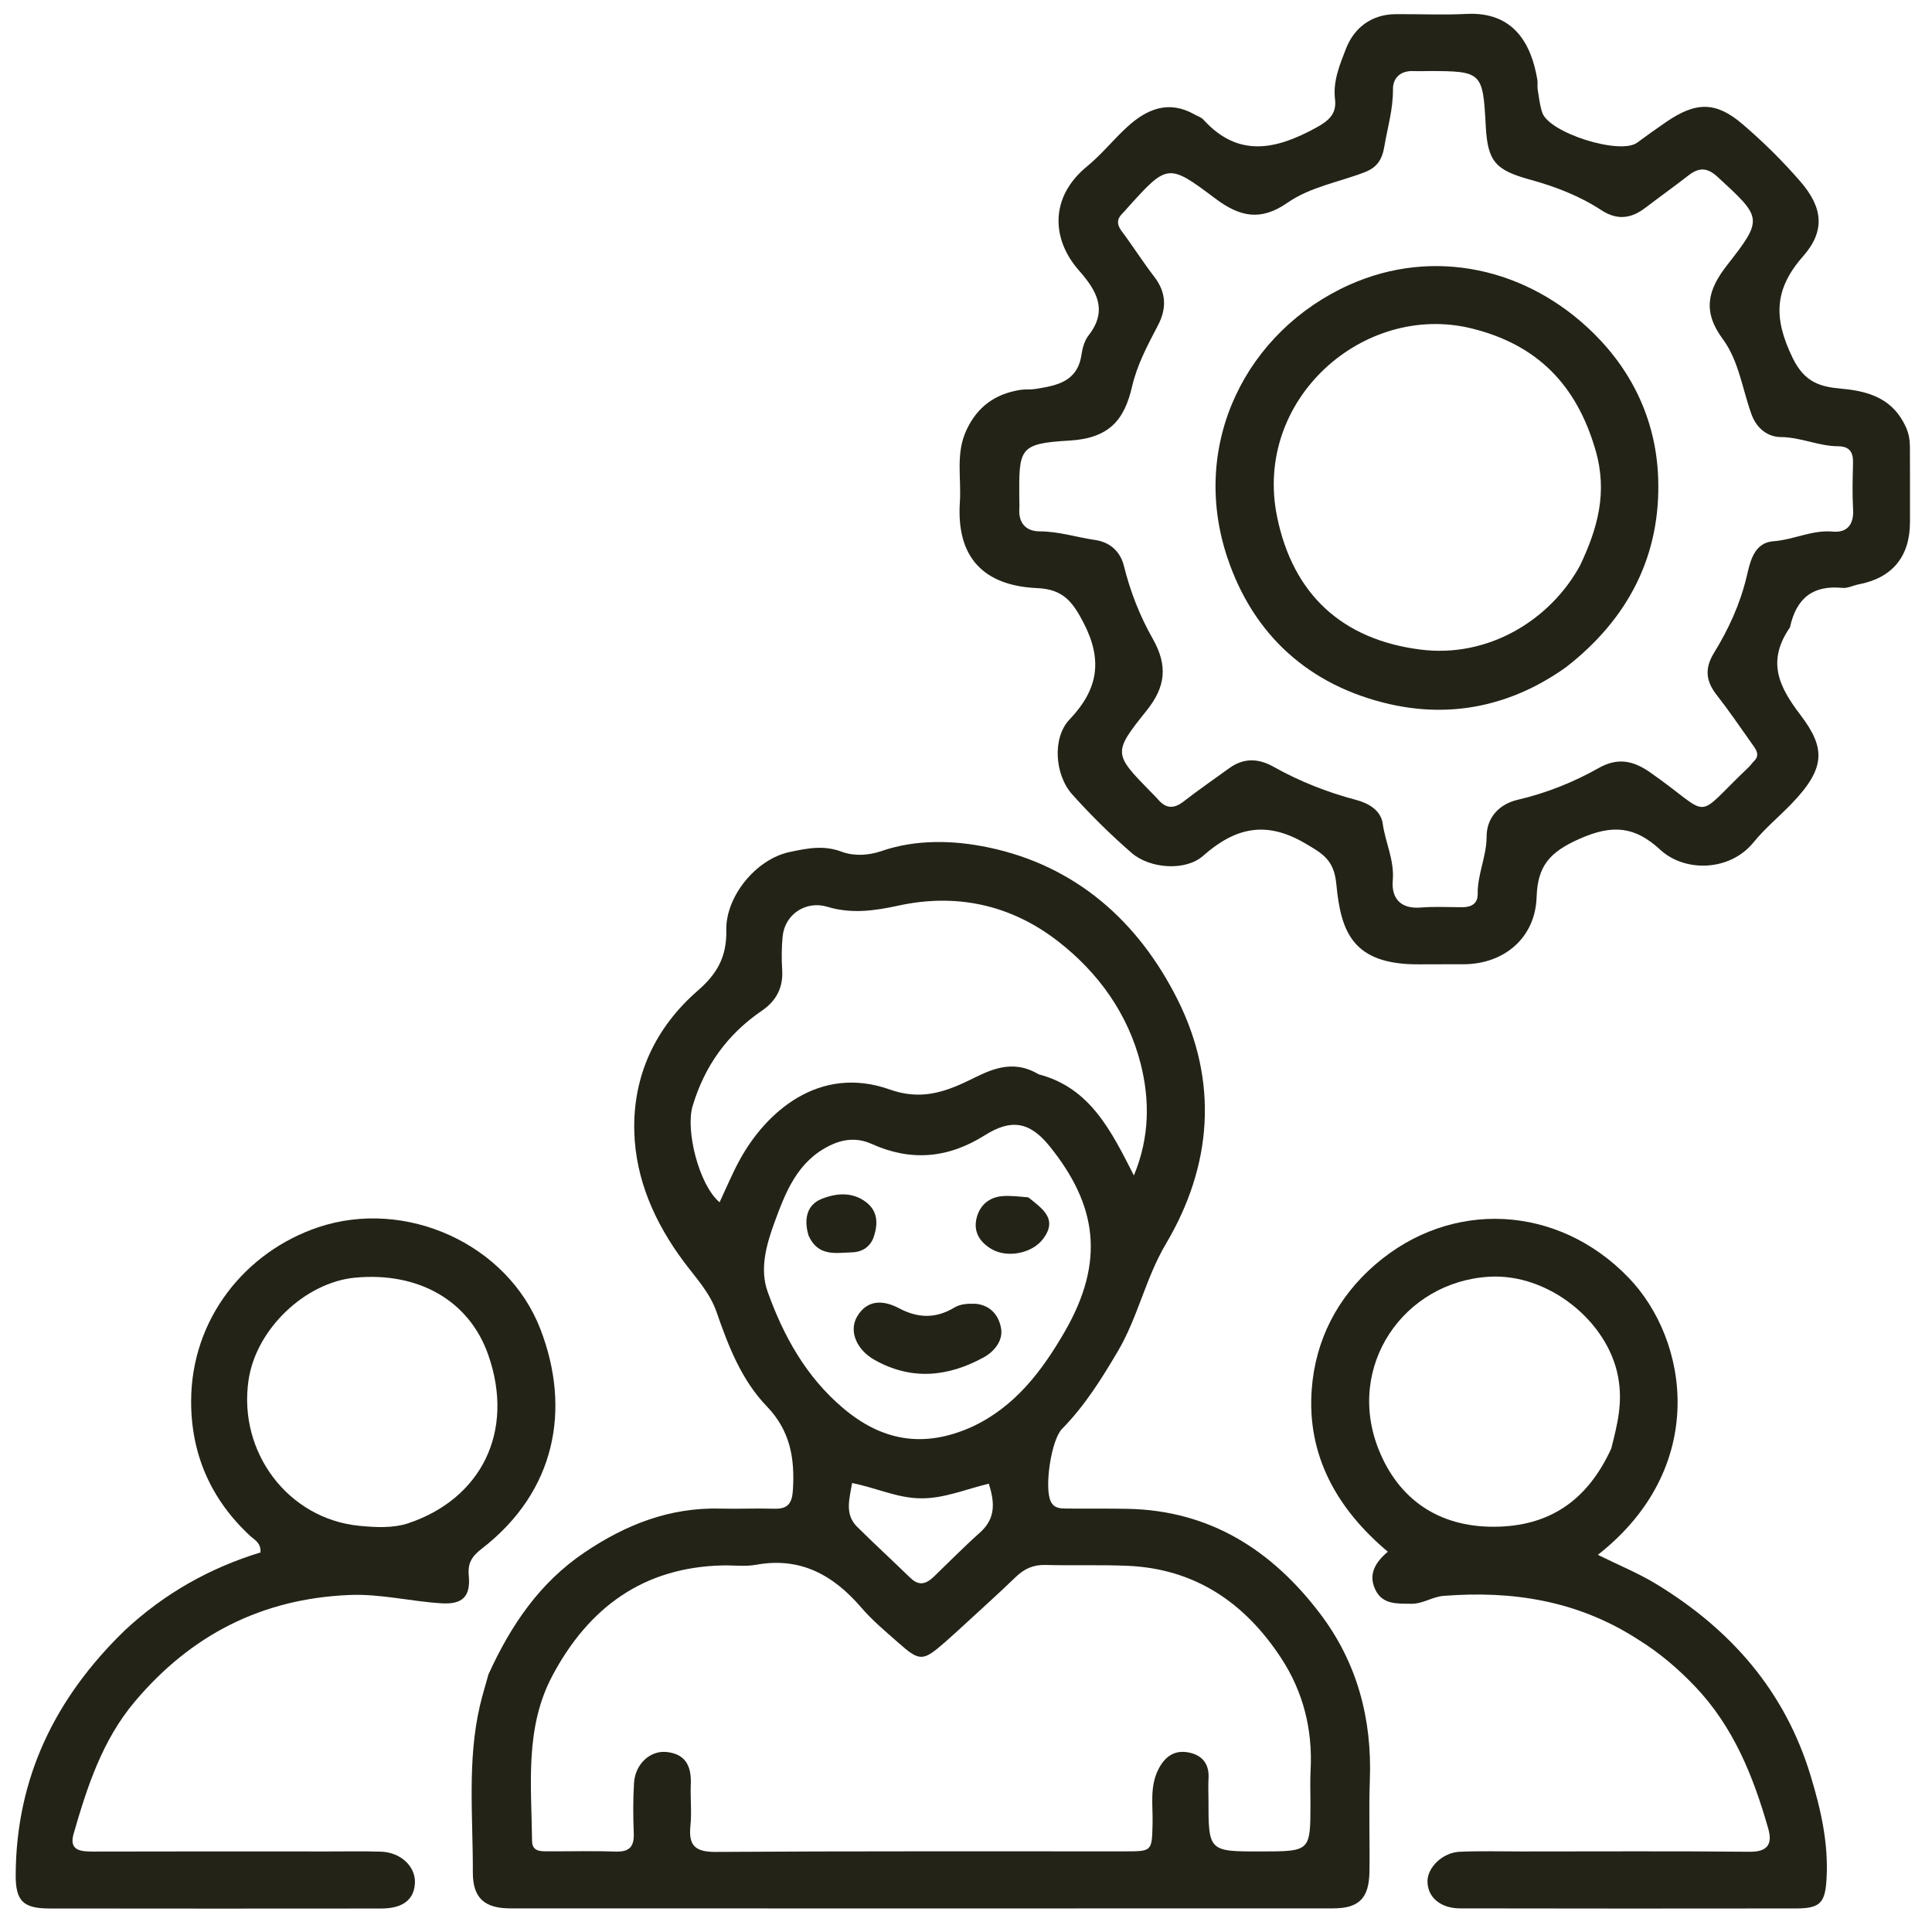 <svg width="58" height="58" viewBox="0 0 58 58" fill="none" xmlns="http://www.w3.org/2000/svg">
<path d="M14.664 50.266C15.342 48.779 16.205 47.51 17.553 46.602C18.791 45.766 20.111 45.25 21.623 45.289C22.166 45.303 22.71 45.277 23.252 45.293C23.662 45.305 23.78 45.118 23.804 44.727C23.862 43.782 23.727 42.953 23.017 42.216C22.261 41.432 21.864 40.407 21.509 39.381C21.307 38.799 20.883 38.354 20.524 37.872C19.66 36.711 19.081 35.41 19.042 33.973C18.996 32.294 19.676 30.845 20.952 29.736C21.526 29.237 21.822 28.723 21.804 27.924C21.782 26.926 22.685 25.792 23.711 25.577C24.257 25.462 24.729 25.366 25.279 25.573C25.63 25.704 26.071 25.684 26.452 25.553C27.514 25.186 28.639 25.226 29.666 25.439C32.291 25.986 34.173 27.655 35.35 30.005C36.585 32.467 36.394 34.991 35.001 37.342C34.389 38.375 34.161 39.546 33.555 40.572C33.065 41.402 32.562 42.206 31.884 42.895C31.557 43.227 31.343 44.671 31.547 45.079C31.652 45.29 31.844 45.286 32.031 45.288C32.637 45.294 33.242 45.284 33.848 45.296C36.325 45.343 38.192 46.541 39.638 48.454C40.742 49.915 41.191 51.597 41.124 53.428C41.09 54.346 41.125 55.266 41.112 56.185C41.101 56.987 40.8 57.291 40.013 57.291C31.783 57.294 23.552 57.294 15.322 57.291C14.544 57.291 14.192 56.98 14.195 56.204C14.201 54.538 14.024 52.861 14.406 51.211C14.476 50.909 14.569 50.613 14.664 50.266ZM28.689 49.014C28.58 49.111 28.472 49.21 28.362 49.306C27.699 49.882 27.613 49.887 26.953 49.302C26.578 48.971 26.189 48.647 25.864 48.269C25.022 47.289 24.036 46.731 22.695 46.976C22.371 47.035 22.028 46.987 21.694 46.995C19.312 47.05 17.672 48.261 16.584 50.304C15.748 51.876 15.955 53.588 15.973 55.27C15.977 55.602 16.256 55.577 16.485 55.578C17.154 55.581 17.823 55.562 18.49 55.585C18.909 55.6 19.042 55.423 19.026 55.027C19.006 54.527 19.003 54.023 19.034 53.524C19.069 52.96 19.515 52.546 20.009 52.596C20.589 52.654 20.76 53.031 20.738 53.563C20.721 53.98 20.77 54.401 20.727 54.815C20.665 55.414 20.878 55.599 21.49 55.596C25.584 55.569 29.678 55.581 33.772 55.579C34.591 55.579 34.581 55.577 34.601 54.744C34.615 54.187 34.505 53.618 34.792 53.084C34.998 52.702 35.293 52.524 35.711 52.616C36.107 52.703 36.306 52.968 36.281 53.389C36.268 53.598 36.279 53.807 36.279 54.016C36.279 55.585 36.279 55.585 37.873 55.582C39.339 55.579 39.339 55.579 39.341 54.145C39.341 53.81 39.327 53.475 39.345 53.142C39.409 51.92 39.124 50.784 38.454 49.766C37.364 48.108 35.868 47.089 33.835 47.006C33.022 46.972 32.206 47.004 31.392 46.981C31.03 46.971 30.758 47.089 30.5 47.337C29.93 47.887 29.337 48.415 28.689 49.014ZM31.181 32.252C32.729 32.653 33.361 33.954 34.04 35.288C34.524 34.127 34.511 32.997 34.247 31.948C33.868 30.447 32.977 29.19 31.735 28.237C30.319 27.149 28.689 26.811 26.968 27.188C26.234 27.348 25.55 27.438 24.836 27.222C24.2 27.029 23.559 27.442 23.495 28.117C23.463 28.448 23.461 28.786 23.482 29.118C23.515 29.65 23.301 30.049 22.875 30.34C21.837 31.048 21.152 32 20.792 33.208C20.575 33.937 20.983 35.571 21.602 36.094C21.798 35.676 21.971 35.26 22.183 34.865C22.981 33.378 24.598 31.956 26.712 32.708C27.595 33.022 28.302 32.818 29.087 32.435C29.691 32.141 30.367 31.765 31.181 32.252ZM29.165 42.841C30.46 42.244 31.275 41.168 31.96 39.984C33.193 37.853 32.926 36.166 31.508 34.408C30.908 33.665 30.35 33.586 29.562 34.083C28.464 34.774 27.351 34.873 26.174 34.344C25.748 34.153 25.34 34.182 24.914 34.389C23.938 34.866 23.587 35.78 23.249 36.702C23.004 37.371 22.803 38.1 23.043 38.772C23.519 40.108 24.203 41.341 25.32 42.281C26.459 43.24 27.699 43.494 29.165 42.841ZM28.024 47.343C28.489 46.896 28.941 46.435 29.422 46.006C29.906 45.573 29.856 45.086 29.685 44.541C28.976 44.711 28.346 44.987 27.648 44.981C26.939 44.976 26.299 44.664 25.58 44.522C25.501 45.009 25.35 45.459 25.735 45.839C26.252 46.351 26.789 46.844 27.311 47.352C27.521 47.556 27.724 47.626 28.024 47.343Z" fill="#232318"/>
<path d="M53.736 18.834C53.042 19.839 53.387 20.593 54.043 21.453C54.801 22.447 54.825 23.05 53.779 24.134C53.402 24.524 52.978 24.874 52.638 25.293C51.934 26.157 50.586 26.197 49.841 25.509C49.081 24.809 48.414 24.739 47.412 25.185C46.522 25.581 46.16 25.994 46.13 26.933C46.09 28.15 45.164 28.94 43.942 28.948C43.504 28.951 43.065 28.945 42.627 28.95C40.605 28.971 40.255 27.979 40.118 26.544C40.048 25.815 39.715 25.628 39.169 25.311C37.995 24.626 37.074 24.848 36.117 25.694C35.593 26.157 34.524 26.084 33.972 25.605C33.343 25.059 32.745 24.469 32.189 23.849C31.661 23.259 31.586 22.147 32.108 21.6C32.969 20.696 33.112 19.82 32.526 18.69C32.195 18.053 31.907 17.689 31.136 17.655C29.558 17.586 28.703 16.762 28.816 15.07C28.864 14.351 28.682 13.623 29.013 12.912C29.347 12.197 29.884 11.825 30.631 11.704C30.775 11.681 30.925 11.701 31.069 11.679C31.709 11.577 32.345 11.473 32.466 10.65C32.496 10.448 32.559 10.223 32.681 10.067C33.282 9.301 32.898 8.696 32.388 8.116C31.556 7.17 31.517 5.909 32.633 4.996C33.067 4.641 33.423 4.192 33.838 3.812C34.428 3.272 35.083 2.995 35.863 3.437C35.953 3.487 36.062 3.52 36.128 3.593C37.181 4.753 38.318 4.486 39.508 3.835C39.876 3.634 40.134 3.427 40.078 2.979C40.011 2.438 40.224 1.935 40.405 1.468C40.646 0.842 41.165 0.43 41.899 0.425C42.609 0.42 43.321 0.454 44.029 0.418C45.441 0.346 45.972 1.316 46.151 2.387C46.168 2.489 46.147 2.597 46.164 2.7C46.2 2.925 46.227 3.156 46.296 3.372C46.493 3.989 48.635 4.662 49.15 4.282C49.435 4.071 49.724 3.865 50.016 3.665C50.91 3.051 51.509 3.039 52.315 3.729C52.932 4.257 53.515 4.834 54.047 5.447C54.721 6.225 54.807 6.925 54.128 7.696C53.249 8.694 53.245 9.566 53.815 10.742C54.182 11.5 54.667 11.614 55.298 11.671C56.135 11.746 56.837 11.984 57.216 12.821C57.308 13.023 57.336 13.215 57.337 13.422C57.34 14.174 57.34 14.925 57.339 15.677C57.337 16.711 56.805 17.352 55.797 17.543C55.633 17.575 55.467 17.665 55.31 17.649C54.441 17.563 53.929 17.941 53.736 18.834ZM52.636 22.87C52.861 22.67 52.713 22.495 52.593 22.326C52.243 21.833 51.903 21.332 51.531 20.857C51.208 20.443 51.172 20.062 51.455 19.601C51.89 18.892 52.237 18.143 52.434 17.317C52.538 16.881 52.646 16.291 53.241 16.248C53.847 16.205 54.397 15.903 55.02 15.959C55.45 15.998 55.657 15.75 55.631 15.295C55.605 14.837 55.617 14.376 55.629 13.916C55.639 13.592 55.544 13.399 55.178 13.397C54.595 13.394 54.057 13.124 53.459 13.121C53.085 13.119 52.74 12.878 52.581 12.438C52.306 11.679 52.202 10.833 51.719 10.179C51.112 9.356 51.252 8.722 51.851 7.957C52.946 6.56 52.896 6.538 51.563 5.31C51.249 5.021 51.002 5.024 50.691 5.265C50.263 5.597 49.822 5.913 49.391 6.241C48.963 6.567 48.545 6.618 48.07 6.307C47.422 5.883 46.697 5.603 45.956 5.399C44.899 5.109 44.66 4.861 44.603 3.78C44.518 2.161 44.488 2.133 42.881 2.133C42.735 2.133 42.588 2.141 42.442 2.134C42.054 2.114 41.815 2.33 41.818 2.68C41.823 3.273 41.656 3.826 41.559 4.397C41.492 4.795 41.34 5.028 40.96 5.174C40.187 5.47 39.332 5.613 38.652 6.086C37.841 6.65 37.215 6.511 36.472 5.951C35.063 4.888 35.037 4.922 33.835 6.255C33.793 6.301 33.754 6.352 33.709 6.395C33.528 6.566 33.516 6.73 33.674 6.94C34.011 7.389 34.311 7.866 34.653 8.31C35.016 8.781 35.027 9.263 34.764 9.765C34.454 10.356 34.138 10.947 33.987 11.599C33.753 12.617 33.293 13.158 32.1 13.227C30.58 13.316 30.588 13.46 30.6 15.005C30.6 15.088 30.608 15.172 30.602 15.255C30.568 15.698 30.795 15.951 31.213 15.952C31.785 15.953 32.319 16.13 32.871 16.21C33.359 16.28 33.642 16.591 33.741 16.99C33.932 17.763 34.221 18.497 34.606 19.175C35.059 19.975 35.001 20.612 34.419 21.336C33.398 22.605 33.434 22.633 34.556 23.782C34.629 23.856 34.704 23.928 34.772 24.007C35.008 24.281 35.245 24.283 35.531 24.062C35.975 23.717 36.44 23.398 36.895 23.067C37.333 22.747 37.774 22.761 38.237 23.021C39.019 23.46 39.846 23.785 40.715 24.015C41.087 24.113 41.455 24.329 41.51 24.725C41.59 25.297 41.864 25.823 41.812 26.432C41.767 26.957 42.038 27.295 42.65 27.245C43.065 27.211 43.485 27.235 43.903 27.235C44.169 27.234 44.366 27.129 44.361 26.841C44.351 26.251 44.628 25.715 44.629 25.116C44.629 24.553 44.998 24.142 45.562 24.01C46.421 23.81 47.229 23.488 47.992 23.058C48.552 22.742 49.016 22.822 49.54 23.188C51.471 24.539 50.782 24.657 52.501 23.027C52.531 22.998 52.557 22.965 52.636 22.87Z" fill="#232318"/>
<path d="M49.166 49.212C47.353 48.045 45.392 47.747 43.331 47.91C42.998 47.937 42.715 48.152 42.364 48.146C41.938 48.139 41.5 48.179 41.283 47.712C41.077 47.266 41.278 46.908 41.664 46.584C40.132 45.297 39.227 43.685 39.38 41.696C39.491 40.241 40.138 38.954 41.287 37.962C43.562 35.997 46.763 36.158 48.883 38.348C50.71 40.235 51.301 44.065 47.969 46.677C48.584 46.982 49.192 47.229 49.744 47.567C51.964 48.925 53.585 50.763 54.356 53.308C54.665 54.328 54.896 55.336 54.834 56.407C54.793 57.116 54.65 57.292 53.926 57.293C50.563 57.298 47.2 57.297 43.837 57.291C43.245 57.291 42.858 56.959 42.854 56.483C42.851 56.061 43.309 55.612 43.823 55.591C44.448 55.565 45.076 55.582 45.702 55.582C47.979 55.582 50.256 55.569 52.532 55.591C53.082 55.597 53.211 55.341 53.085 54.9C52.638 53.331 52.041 51.838 50.885 50.627C50.377 50.095 49.828 49.623 49.166 49.212ZM48.372 43.484C48.549 42.771 48.729 42.118 48.572 41.31C48.251 39.653 46.478 38.227 44.714 38.328C42.139 38.475 40.383 41.019 41.393 43.527C41.986 45.001 43.175 45.838 44.845 45.834C46.497 45.83 47.649 45.062 48.372 43.484Z" fill="#232318"/>
<path d="M3.743 48.948C4.948 47.824 6.316 47.065 7.821 46.605C7.836 46.309 7.64 46.23 7.509 46.108C6.335 45.018 5.738 43.666 5.738 42.074C5.738 39.587 7.373 37.575 9.555 36.843C12.173 35.965 15.236 37.339 16.225 39.906C17.148 42.303 16.687 44.775 14.462 46.494C14.17 46.72 14.037 46.918 14.073 47.304C14.131 47.919 13.894 48.168 13.27 48.133C12.34 48.08 11.432 47.842 10.483 47.883C7.855 47.995 5.738 49.081 4.051 51.078C3.071 52.239 2.619 53.635 2.21 55.051C2.066 55.55 2.408 55.586 2.787 55.585C5.147 55.578 7.506 55.581 9.866 55.582C10.388 55.582 10.91 55.572 11.432 55.588C12.03 55.605 12.482 56.035 12.456 56.535C12.429 57.033 12.092 57.294 11.44 57.295C8.12 57.298 4.8 57.299 1.48 57.294C0.696 57.293 0.467 57.068 0.471 56.285C0.485 53.379 1.649 50.979 3.743 48.948ZM10.785 45.806C11.286 45.854 11.804 45.883 12.275 45.723C14.432 44.991 15.469 42.99 14.658 40.675C14.082 39.031 12.55 38.182 10.67 38.355C9.169 38.493 7.686 39.893 7.461 41.435C7.144 43.597 8.648 45.595 10.785 45.806Z" fill="#232318"/>
<path d="M29.295 39.14C29.794 39.195 30.007 39.558 30.057 39.905C30.105 40.246 29.856 40.572 29.526 40.752C28.451 41.339 27.358 41.446 26.254 40.825C25.716 40.523 25.474 39.96 25.732 39.522C26.043 38.995 26.537 39.035 26.99 39.275C27.562 39.578 28.096 39.586 28.643 39.258C28.832 39.145 29.037 39.133 29.295 39.14Z" fill="#232318"/>
<path d="M30.872 35.946C31.3 36.291 31.76 36.593 31.32 37.185C30.989 37.633 30.229 37.78 29.753 37.49C29.397 37.275 29.213 36.961 29.323 36.548C29.422 36.178 29.692 35.947 30.078 35.91C30.324 35.887 30.575 35.92 30.872 35.946Z" fill="#232318"/>
<path d="M24.274 37.094C24.123 36.59 24.229 36.17 24.66 35.994C25.093 35.819 25.593 35.766 26.014 36.1C26.355 36.37 26.357 36.739 26.237 37.114C26.138 37.423 25.891 37.587 25.582 37.596C25.1 37.61 24.562 37.736 24.274 37.094Z" fill="#232318"/>
<path d="M47.017 20.027C45.381 21.195 43.568 21.564 41.704 21.135C39.322 20.586 37.627 19.083 36.844 16.733C35.703 13.307 37.434 9.927 40.514 8.548C43.033 7.421 45.855 8.037 47.854 10.018C49.058 11.212 49.718 12.694 49.779 14.339C49.865 16.655 48.898 18.564 47.017 20.027ZM47.432 16.981C47.956 15.877 48.27 14.796 47.9 13.518C47.331 11.55 46.145 10.341 44.171 9.858C40.942 9.068 37.613 11.985 38.34 15.52C38.819 17.85 40.298 19.2 42.637 19.5C44.677 19.762 46.537 18.617 47.432 16.981Z" fill="#232318"/>
</svg>
